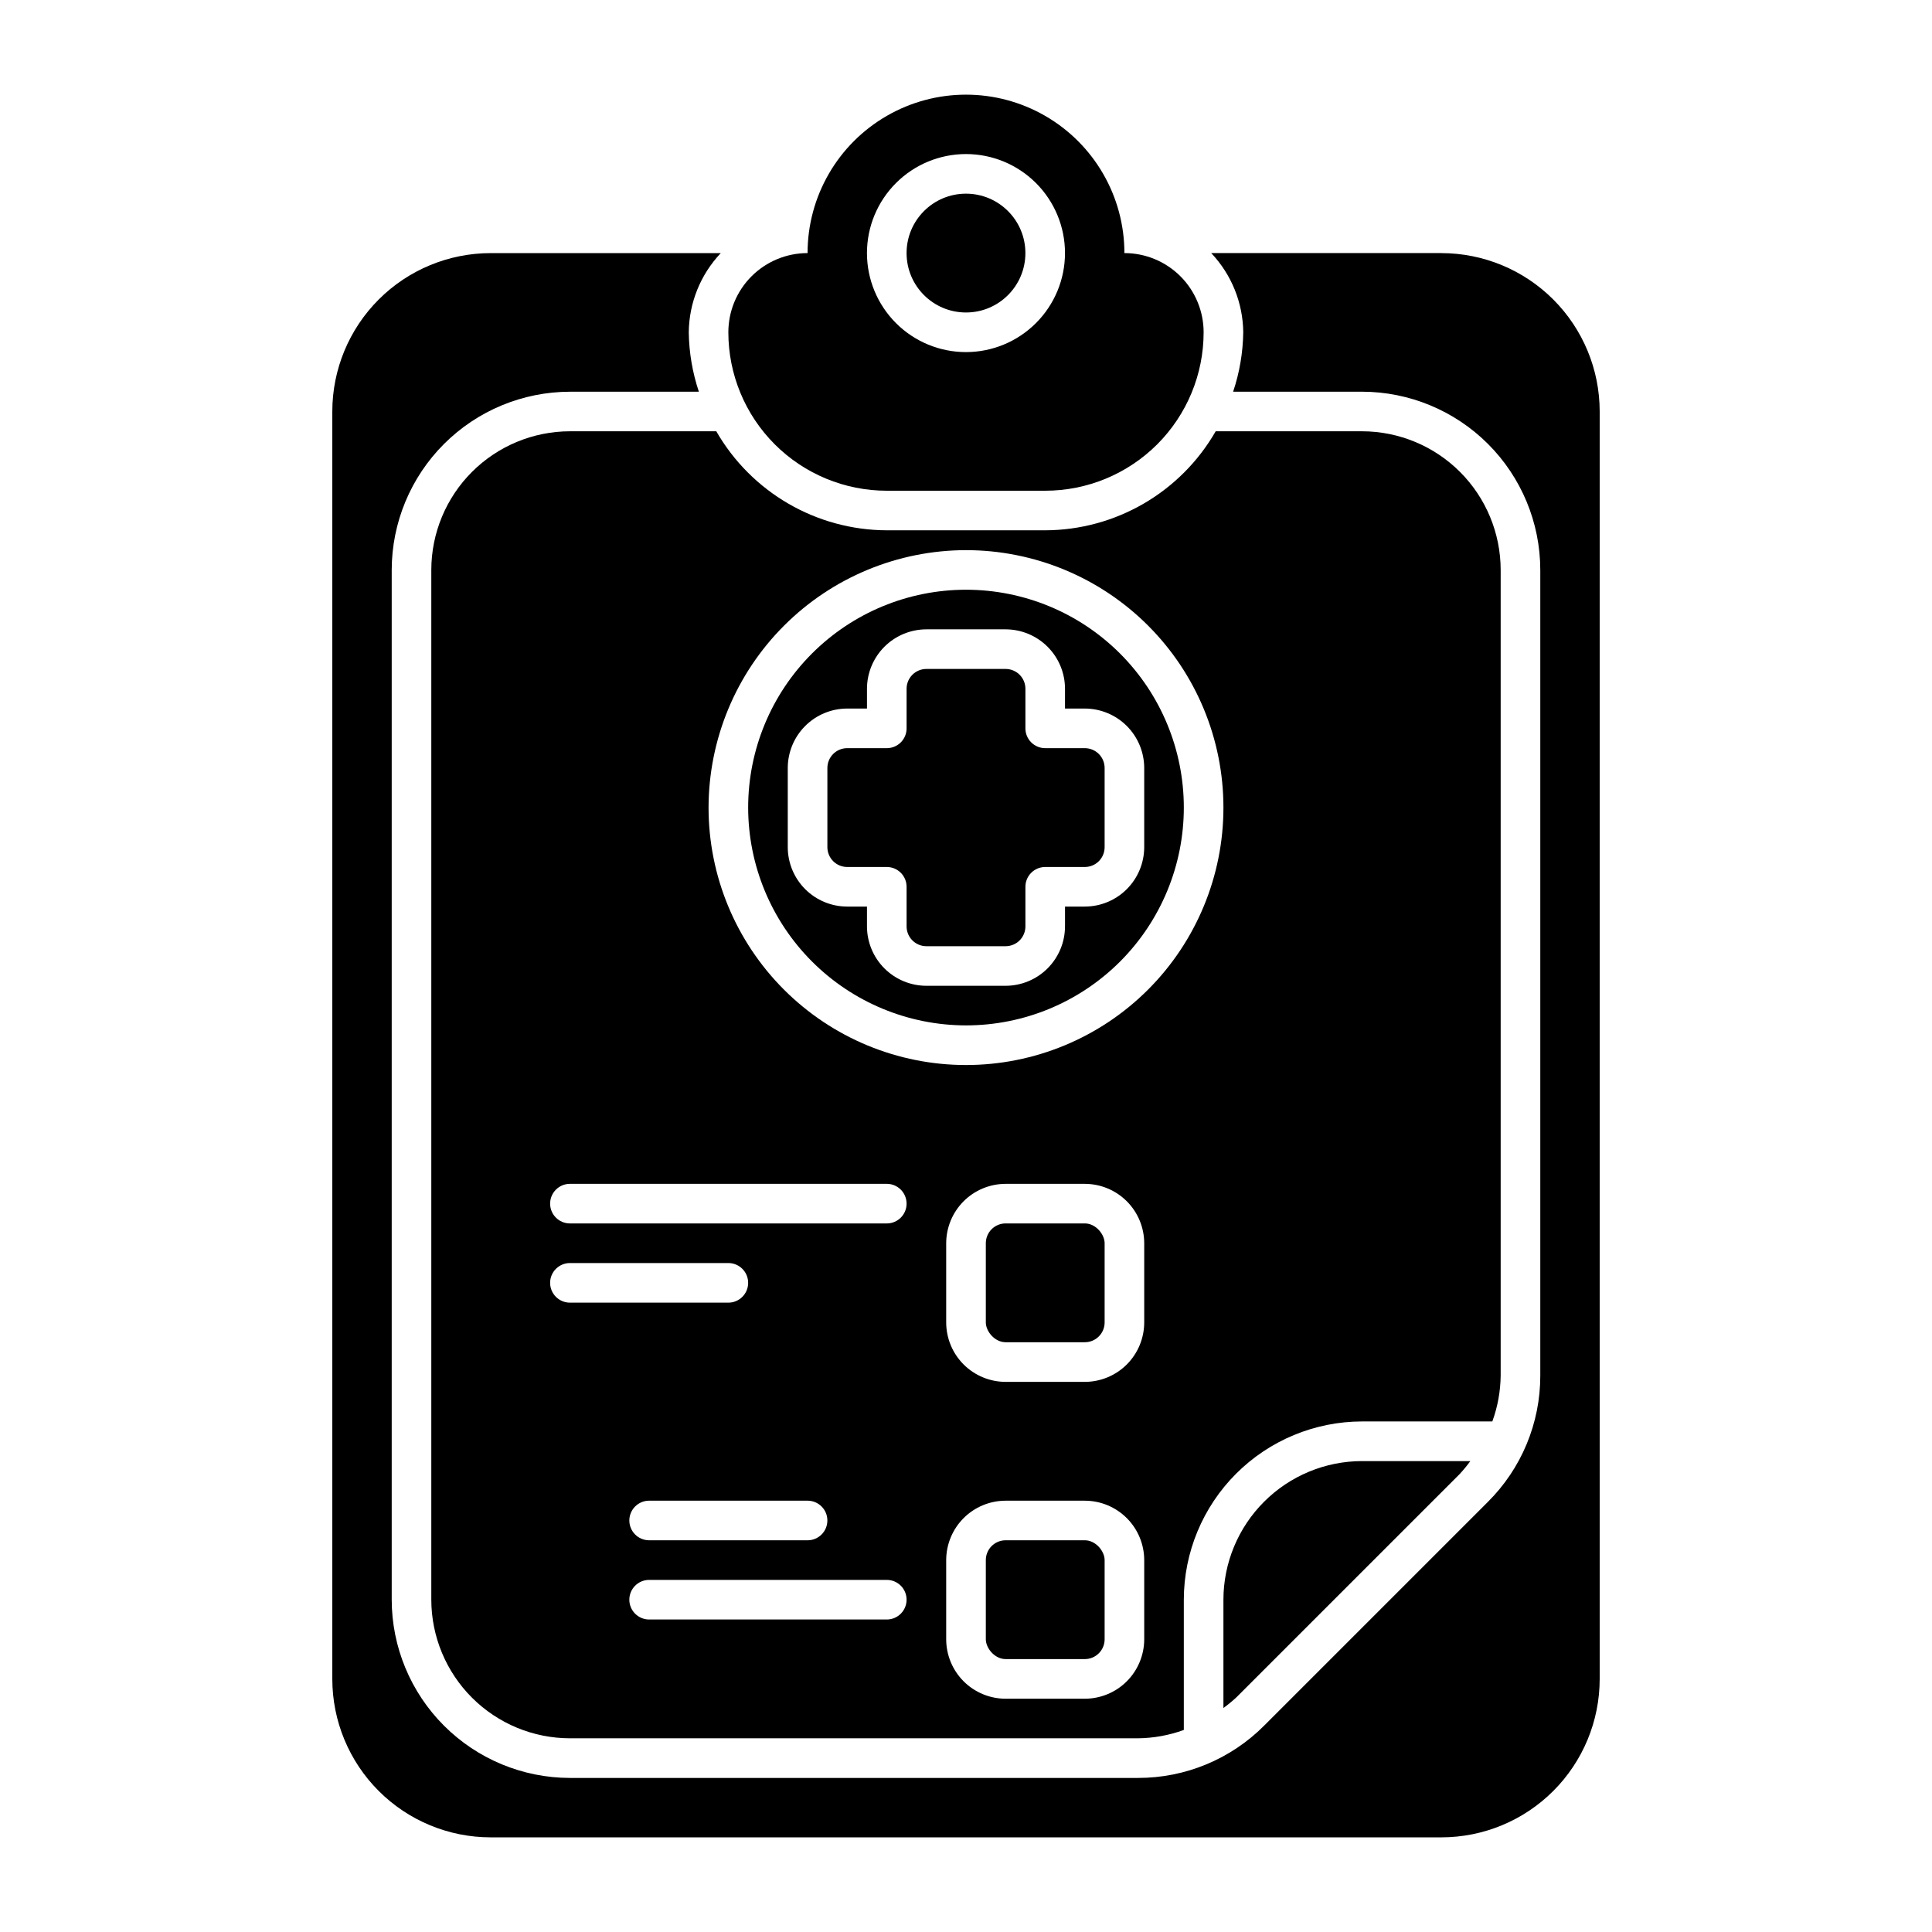 <?xml version="1.0" encoding="UTF-8"?>
<!-- Uploaded to: SVG Repo, www.svgrepo.com, Generator: SVG Repo Mixer Tools -->
<svg fill="#000000" width="800px" height="800px" version="1.1" viewBox="144 144 512 512" xmlns="http://www.w3.org/2000/svg">
 <g>
  <path d="m415.74 211.07c0 8.695-7.047 15.742-15.742 15.742s-15.746-7.047-15.746-15.742c0-8.695 7.051-15.746 15.746-15.746s15.742 7.051 15.742 15.746"/>
  <path d="m441.98 211.07c0-15-8.004-28.859-20.992-36.359-12.992-7.5-28.996-7.5-41.984 0-12.992 7.5-20.992 21.359-20.992 36.359-5.57 0-10.906 2.211-14.844 6.148s-6.148 9.277-6.148 14.844c0 11.133 4.422 21.812 12.297 29.688 7.871 7.871 18.551 12.297 29.688 12.297h41.984c11.133 0 21.812-4.426 29.688-12.297 7.871-7.875 12.297-18.555 12.297-29.688 0-5.566-2.215-10.906-6.148-14.844-3.938-3.938-9.277-6.148-14.844-6.148zm-41.984 26.238c-6.961 0-13.637-2.762-18.555-7.684-4.922-4.922-7.688-11.598-7.688-18.555 0-6.961 2.766-13.633 7.688-18.555 4.918-4.922 11.594-7.688 18.555-7.688 6.957 0 13.633 2.766 18.555 7.688 4.918 4.922 7.684 11.594 7.684 18.555-0.004 6.957-2.773 13.629-7.691 18.547-4.922 4.922-11.59 7.688-18.547 7.691z"/>
  <path d="m379.01 373.76c1.391 0 2.727 0.555 3.711 1.539s1.535 2.316 1.535 3.711v10.496c0 1.391 0.555 2.727 1.539 3.711s2.316 1.535 3.711 1.535h20.992c1.391 0 2.727-0.551 3.711-1.535s1.535-2.32 1.535-3.711v-10.496c0-2.898 2.352-5.25 5.25-5.25h10.496c1.391 0 2.727-0.551 3.711-1.535s1.535-2.32 1.535-3.711v-20.992c0-1.395-0.551-2.727-1.535-3.711s-2.32-1.539-3.711-1.539h-10.496c-2.898 0-5.25-2.348-5.25-5.246v-10.496c0-1.395-0.551-2.727-1.535-3.711s-2.32-1.539-3.711-1.539h-20.992c-2.898 0-5.25 2.352-5.25 5.25v10.496c0 1.391-0.551 2.727-1.535 3.711s-2.32 1.535-3.711 1.535h-10.496c-2.898 0-5.25 2.352-5.25 5.25v20.992c0 1.391 0.555 2.727 1.539 3.711s2.316 1.535 3.711 1.535z"/>
  <path d="m400 415.74c15.309 0 29.992-6.082 40.82-16.906 10.824-10.828 16.906-25.512 16.906-40.82 0-15.312-6.082-29.996-16.906-40.82-10.828-10.828-25.512-16.91-40.82-16.91-15.312 0-29.996 6.082-40.82 16.91-10.828 10.824-16.91 25.508-16.91 40.82 0.016 15.305 6.102 29.98 16.926 40.801 10.824 10.824 25.496 16.91 40.805 16.926zm-47.234-47.23v-20.992c0.008-4.176 1.668-8.176 4.617-11.129 2.953-2.949 6.953-4.609 11.129-4.617h5.246v-5.246c0.008-4.176 1.668-8.176 4.617-11.129 2.953-2.949 6.953-4.609 11.129-4.617h20.992c4.172 0.008 8.172 1.668 11.125 4.617 2.949 2.953 4.613 6.953 4.617 11.129v5.246h5.25c4.172 0.008 8.172 1.668 11.125 4.617 2.949 2.953 4.609 6.953 4.617 11.129v20.992c-0.008 4.172-1.668 8.172-4.617 11.125-2.953 2.949-6.953 4.613-11.125 4.617h-5.246v5.246l-0.004 0.004c-0.004 4.172-1.668 8.172-4.617 11.125-2.953 2.949-6.953 4.613-11.125 4.617h-20.992c-4.176-0.004-8.176-1.668-11.129-4.617-2.949-2.953-4.609-6.953-4.617-11.125v-5.246l-5.246-0.004c-4.176-0.004-8.176-1.668-11.129-4.617-2.949-2.953-4.609-6.953-4.617-11.125z"/>
  <path d="m468.22 567.93v28.711c1.195-0.871 2.34-1.812 3.426-2.816l59.199-59.199h-0.004c1.008-1.086 1.945-2.227 2.816-3.422h-28.703c-9.738 0.012-19.074 3.883-25.957 10.77-6.887 6.887-10.762 16.219-10.777 25.957z"/>
  <path d="m410.5 468.22h20.992c2.898 0 5.246 2.898 5.246 5.246v20.992c0 2.898-2.352 5.246-5.246 5.246h-20.992c-2.898 0-5.246-2.898-5.246-5.246v-20.992c0-2.898 2.352-5.246 5.246-5.246z"/>
  <path d="m410.5 552.19h20.992c2.898 0 5.246 2.898 5.246 5.246v20.992c0 2.898-2.352 5.246-5.246 5.246h-20.992c-2.898 0-5.246-2.898-5.246-5.246v-20.992c0-2.898 2.352-5.246 5.246-5.246z"/>
  <path d="m258.3 295.04v272.89c0.012 9.742 3.887 19.078 10.773 25.965 6.887 6.887 16.227 10.762 25.965 10.773h150.51c4.156-0.043 8.273-0.789 12.176-2.211v-34.527c0.016-12.52 4.996-24.523 13.852-33.379 8.855-8.855 20.859-13.836 33.379-13.852h34.527c1.422-3.902 2.168-8.02 2.211-12.176v-213.49c-0.012-9.738-3.887-19.078-10.773-25.965s-16.223-10.762-25.965-10.773h-38.785c-9.301 16.184-26.52 26.184-45.18 26.242h-41.984c-18.664-0.059-35.883-10.059-45.184-26.242h-38.785c-9.738 0.012-19.078 3.887-25.965 10.773s-10.762 16.227-10.773 25.965zm31.488 188.93v-0.004c0-2.894 2.352-5.246 5.25-5.246h41.984c2.898 0 5.246 2.352 5.246 5.246 0 2.898-2.348 5.25-5.246 5.25h-41.984c-2.898 0-5.25-2.352-5.25-5.25zm68.227 57.727c2.898 0 5.246 2.348 5.246 5.246 0 2.898-2.348 5.25-5.246 5.25h-41.984c-2.898 0-5.25-2.352-5.25-5.25 0-2.898 2.352-5.246 5.25-5.246zm20.992 31.488h-62.977c-2.898 0-5.25-2.352-5.25-5.25 0-2.898 2.352-5.246 5.25-5.246h62.977c2.898 0 5.246 2.348 5.246 5.246 0 2.898-2.348 5.25-5.246 5.25zm0-104.96h-83.969c-2.898 0-5.25-2.348-5.25-5.246 0-2.898 2.352-5.25 5.25-5.25h83.969c2.898 0 5.246 2.352 5.246 5.25 0 2.898-2.348 5.246-5.246 5.246zm68.223 110.21c-0.008 4.176-1.668 8.176-4.617 11.129-2.953 2.949-6.953 4.609-11.125 4.617h-20.992c-4.176-0.008-8.176-1.668-11.129-4.617-2.949-2.953-4.609-6.953-4.617-11.129v-20.992c0.008-4.172 1.668-8.172 4.617-11.125 2.953-2.949 6.953-4.613 11.129-4.617h20.992c4.172 0.004 8.172 1.668 11.125 4.617 2.949 2.953 4.609 6.953 4.617 11.125zm0-83.969c-0.008 4.176-1.668 8.176-4.617 11.129-2.953 2.949-6.953 4.609-11.125 4.617h-20.992c-4.176-0.008-8.176-1.668-11.129-4.617-2.949-2.953-4.609-6.953-4.617-11.129v-20.992 0.004c0.008-4.176 1.668-8.176 4.617-11.129 2.953-2.949 6.953-4.609 11.129-4.617h20.992c4.172 0.008 8.172 1.668 11.125 4.617 2.949 2.953 4.609 6.953 4.617 11.129zm-47.23-204.67c18.094 0 35.445 7.188 48.242 19.984 12.793 12.793 19.98 30.148 19.98 48.242s-7.188 35.445-19.98 48.242c-12.797 12.793-30.148 19.98-48.242 19.98s-35.449-7.188-48.242-19.98c-12.797-12.797-19.984-30.148-19.984-48.242 0.023-18.09 7.215-35.43 20.008-48.219 12.789-12.789 30.129-19.984 48.219-20.008z"/>
  <path d="m525.95 211.07h-60.965c5.375 5.676 8.406 13.176 8.488 20.992-0.074 5.356-0.98 10.664-2.68 15.742h34.164c12.523 0.016 24.527 5 33.383 13.852 8.855 8.855 13.836 20.859 13.852 33.383v213.49c0.023 12.582-4.988 24.652-13.922 33.52l-59.199 59.199 0.004-0.004c-8.863 8.938-20.938 13.949-33.523 13.926h-150.51c-12.523-0.016-24.527-4.996-33.383-13.852-8.852-8.855-13.836-20.859-13.852-33.383v-272.89c0.016-12.523 5-24.527 13.852-33.383 8.855-8.852 20.859-13.836 33.383-13.852h34.164c-1.699-5.078-2.602-10.387-2.676-15.742 0.078-7.816 3.109-15.316 8.484-20.992h-60.965c-11.137 0-21.816 4.422-29.688 12.297-7.875 7.875-12.297 18.551-12.297 29.688v335.87c0 11.137 4.422 21.816 12.297 29.688 7.871 7.875 18.551 12.297 29.688 12.297h251.9c11.137 0 21.816-4.422 29.688-12.297 7.875-7.871 12.297-18.551 12.297-29.688v-335.87c0-11.137-4.422-21.812-12.297-29.688-7.871-7.875-18.551-12.297-29.688-12.297z"/>
 </g>
</svg>